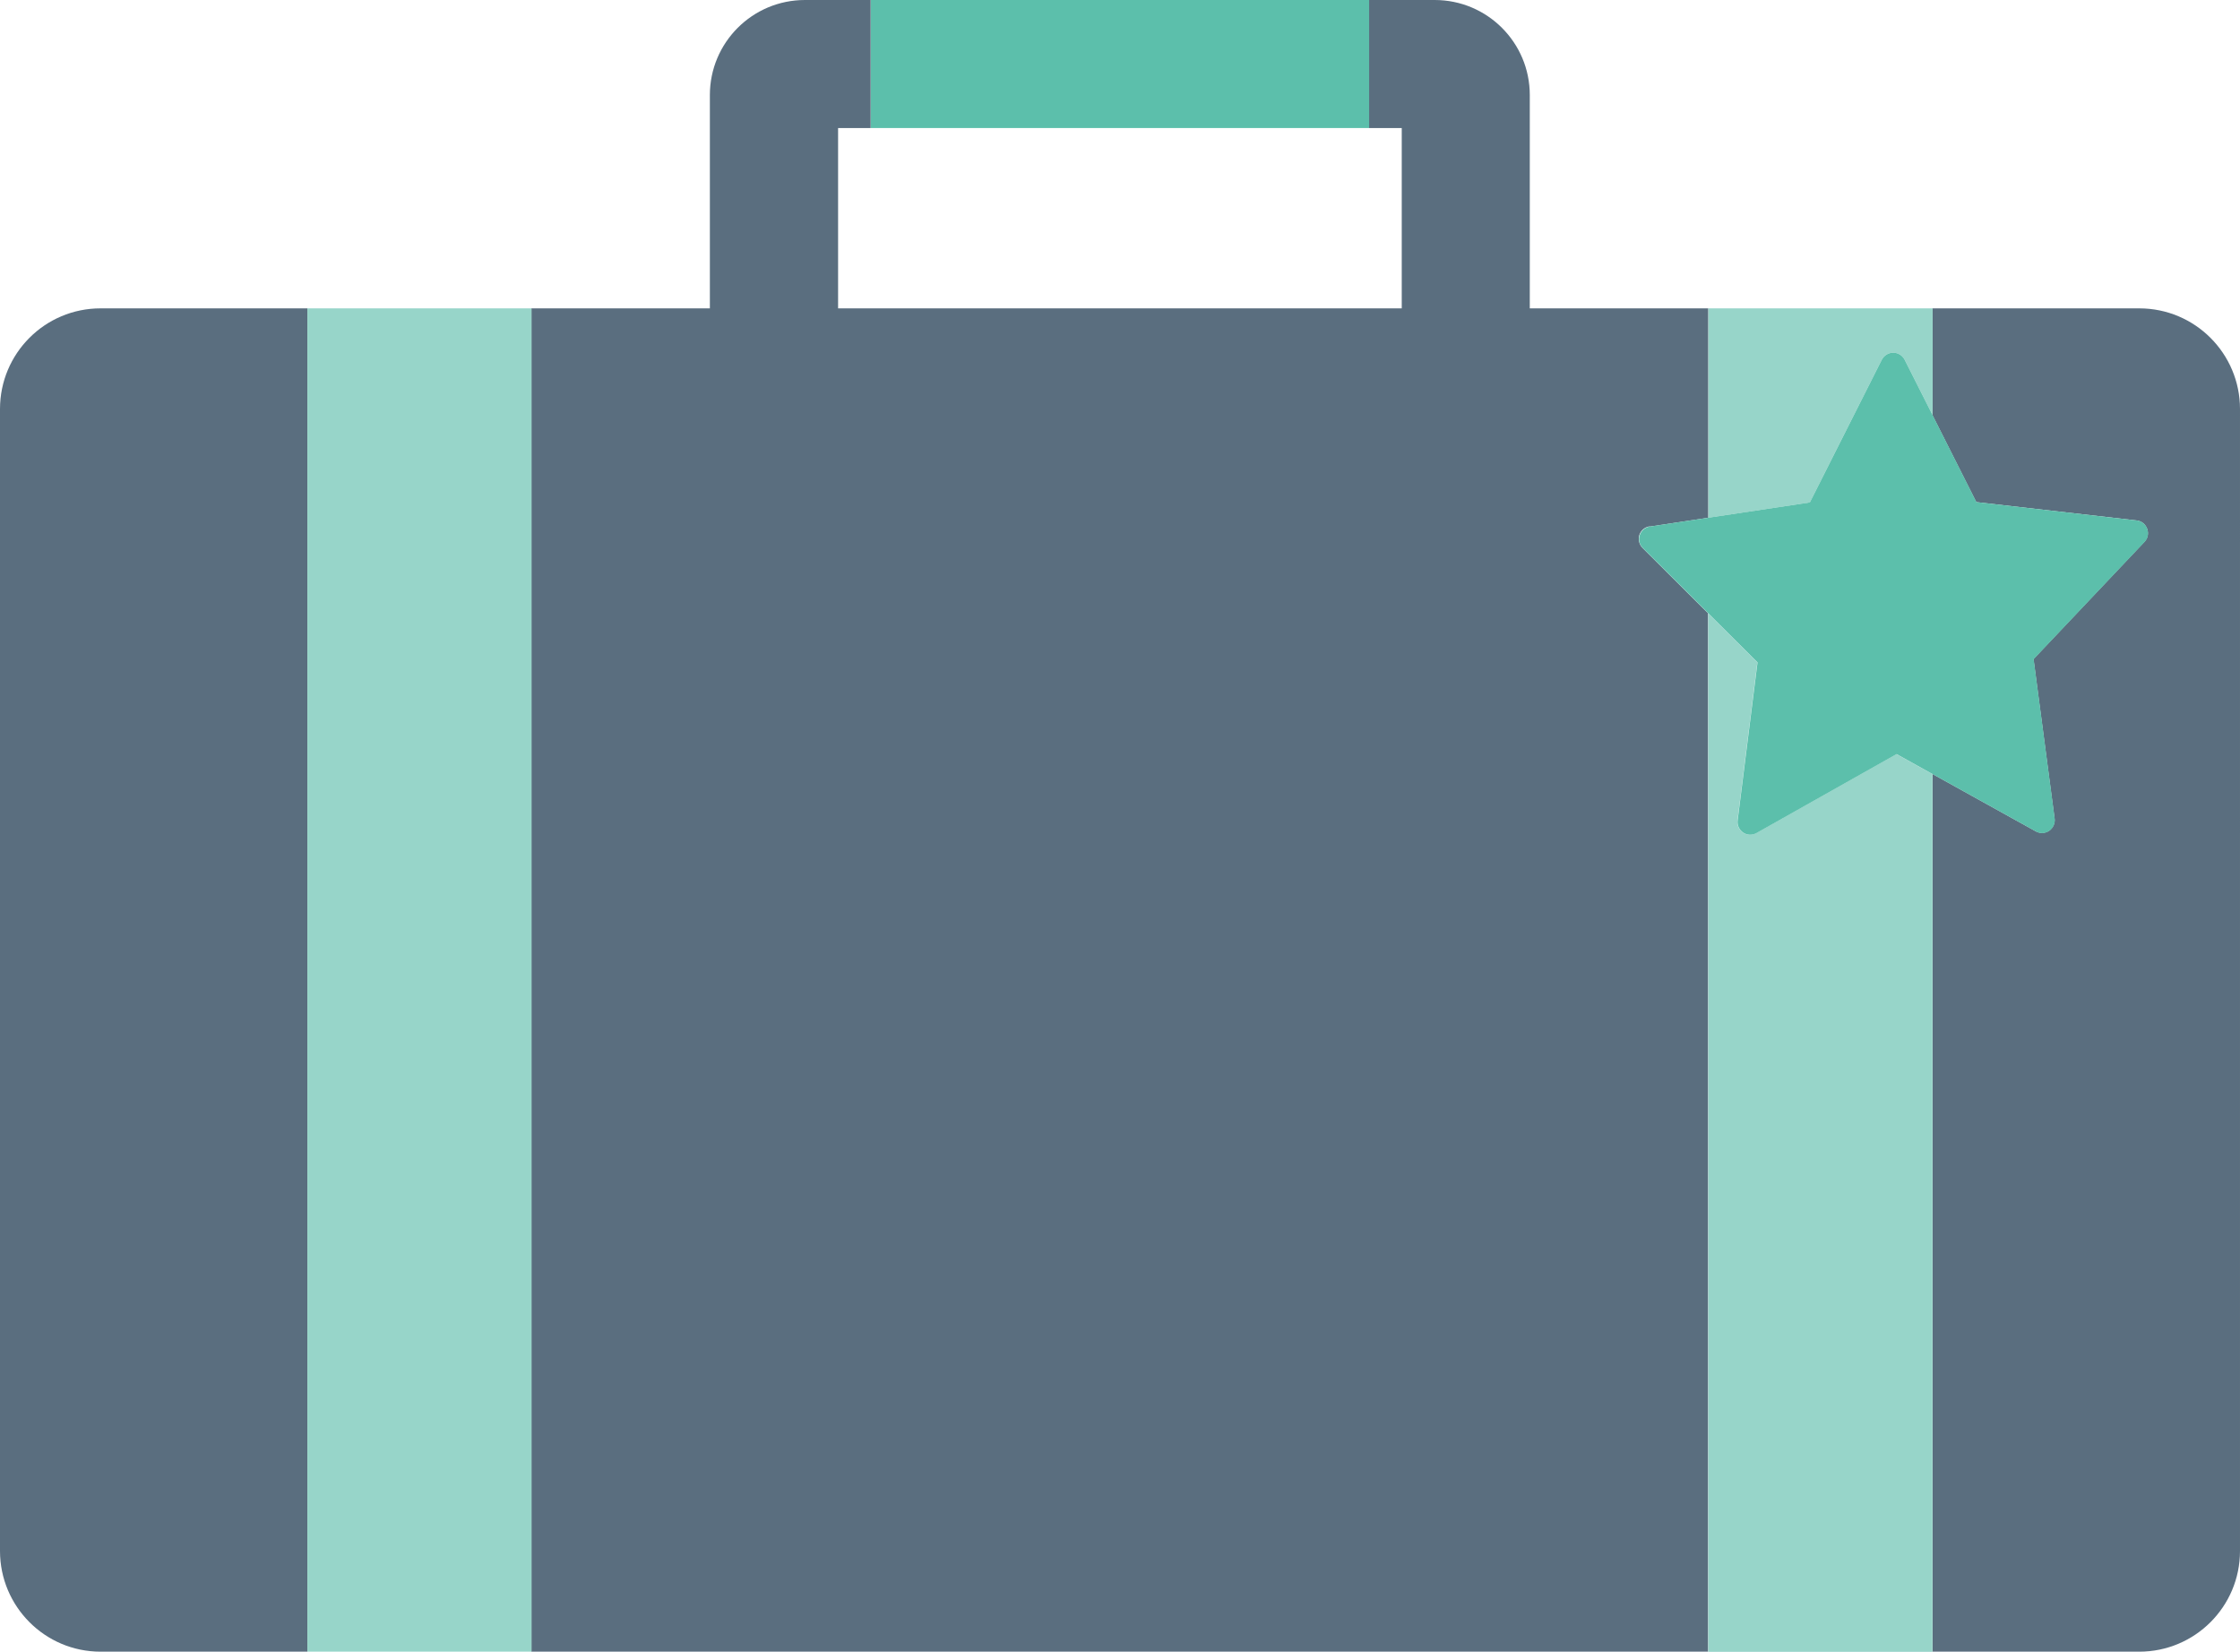 <?xml version="1.0" encoding="UTF-8"?><svg id="_レイヤー_2" xmlns="http://www.w3.org/2000/svg" width="131.9" height="97.27" viewBox="0 0 131.9 97.27"><defs><style>.cls-1{fill:none;}.cls-1,.cls-2,.cls-3,.cls-4{stroke-width:0px;}.cls-2{fill:#5cbfab;}.cls-3{fill:#5a6e7f;}.cls-4{fill:#97d5c9;}</style></defs><g id="_レイヤー_1-2"><polygon class="cls-1" points="49.35 7.54 49.35 18.16 82.54 18.16 82.54 7.54 80.62 7.54 51.28 7.54 49.35 7.54"/><path class="cls-3" d="m119.88,48.96l-6.09-3.38v51.69h12.18c3.27,0,5.93-2.65,5.93-5.93V24.09c0-3.27-2.65-5.93-5.93-5.93h-12.18v6.29l2.58,5.12,9.44,1.08c.29.03.52.22.62.49.1.27.04.56-.16.77l-6.53,6.9,1.24,9.39c.04.28-.09.56-.32.72-.23.16-.54.17-.78.04Z"/><path class="cls-3" d="m97.15,31.01l3.44-.52v-12.33h-10.51V5.6c0-3.1-2.51-5.6-5.6-5.6h-3.87v7.54h1.93v10.62h-33.19V7.54h1.92V0h-3.87c-3.1,0-5.6,2.51-5.6,5.6v12.56h-10.51v79.11h69.29v-61.15l-3.86-3.85c-.2-.2-.27-.5-.19-.76.09-.27.32-.47.6-.51Z"/><path class="cls-3" d="m0,24.09v67.25c0,3.27,2.65,5.93,5.92,5.93h12.18V18.16H5.92c-3.27,0-5.92,2.65-5.92,5.93Z"/><rect class="cls-4" x="18.1" y="18.16" width="13.2" height="79.11"/><path class="cls-4" d="m106.57,29.59l4.24-8.41c.12-.25.39-.41.67-.41s.54.16.67.41l1.65,3.27v-6.29h-13.2v12.33l5.98-.9Z"/><path class="cls-4" d="m100.59,36.13v61.15h13.2v-51.69l-2.12-1.18-8.25,4.65c-.25.14-.55.13-.79-.03-.23-.16-.36-.44-.32-.72l1.17-9.3-2.89-2.88Z"/><rect class="cls-2" x="51.28" width="29.34" height="7.54"/><path class="cls-2" d="m126.44,31.14c-.1-.27-.34-.46-.62-.49l-9.44-1.08-2.58-5.12-1.65-3.27c-.13-.25-.39-.41-.67-.41s-.54.16-.67.41l-4.24,8.41-5.98.9-3.44.52c-.28.04-.51.24-.6.51-.09.27-.01.57.19.76l3.86,3.85,2.89,2.88-1.17,9.3c-.04.28.09.56.32.72.24.16.54.17.79.03l8.25-4.65,2.12,1.18,6.09,3.38c.24.14.55.12.78-.04.23-.16.36-.44.32-.72l-1.24-9.39,6.53-6.9c.2-.21.26-.5.16-.77Z"/></g></svg>
